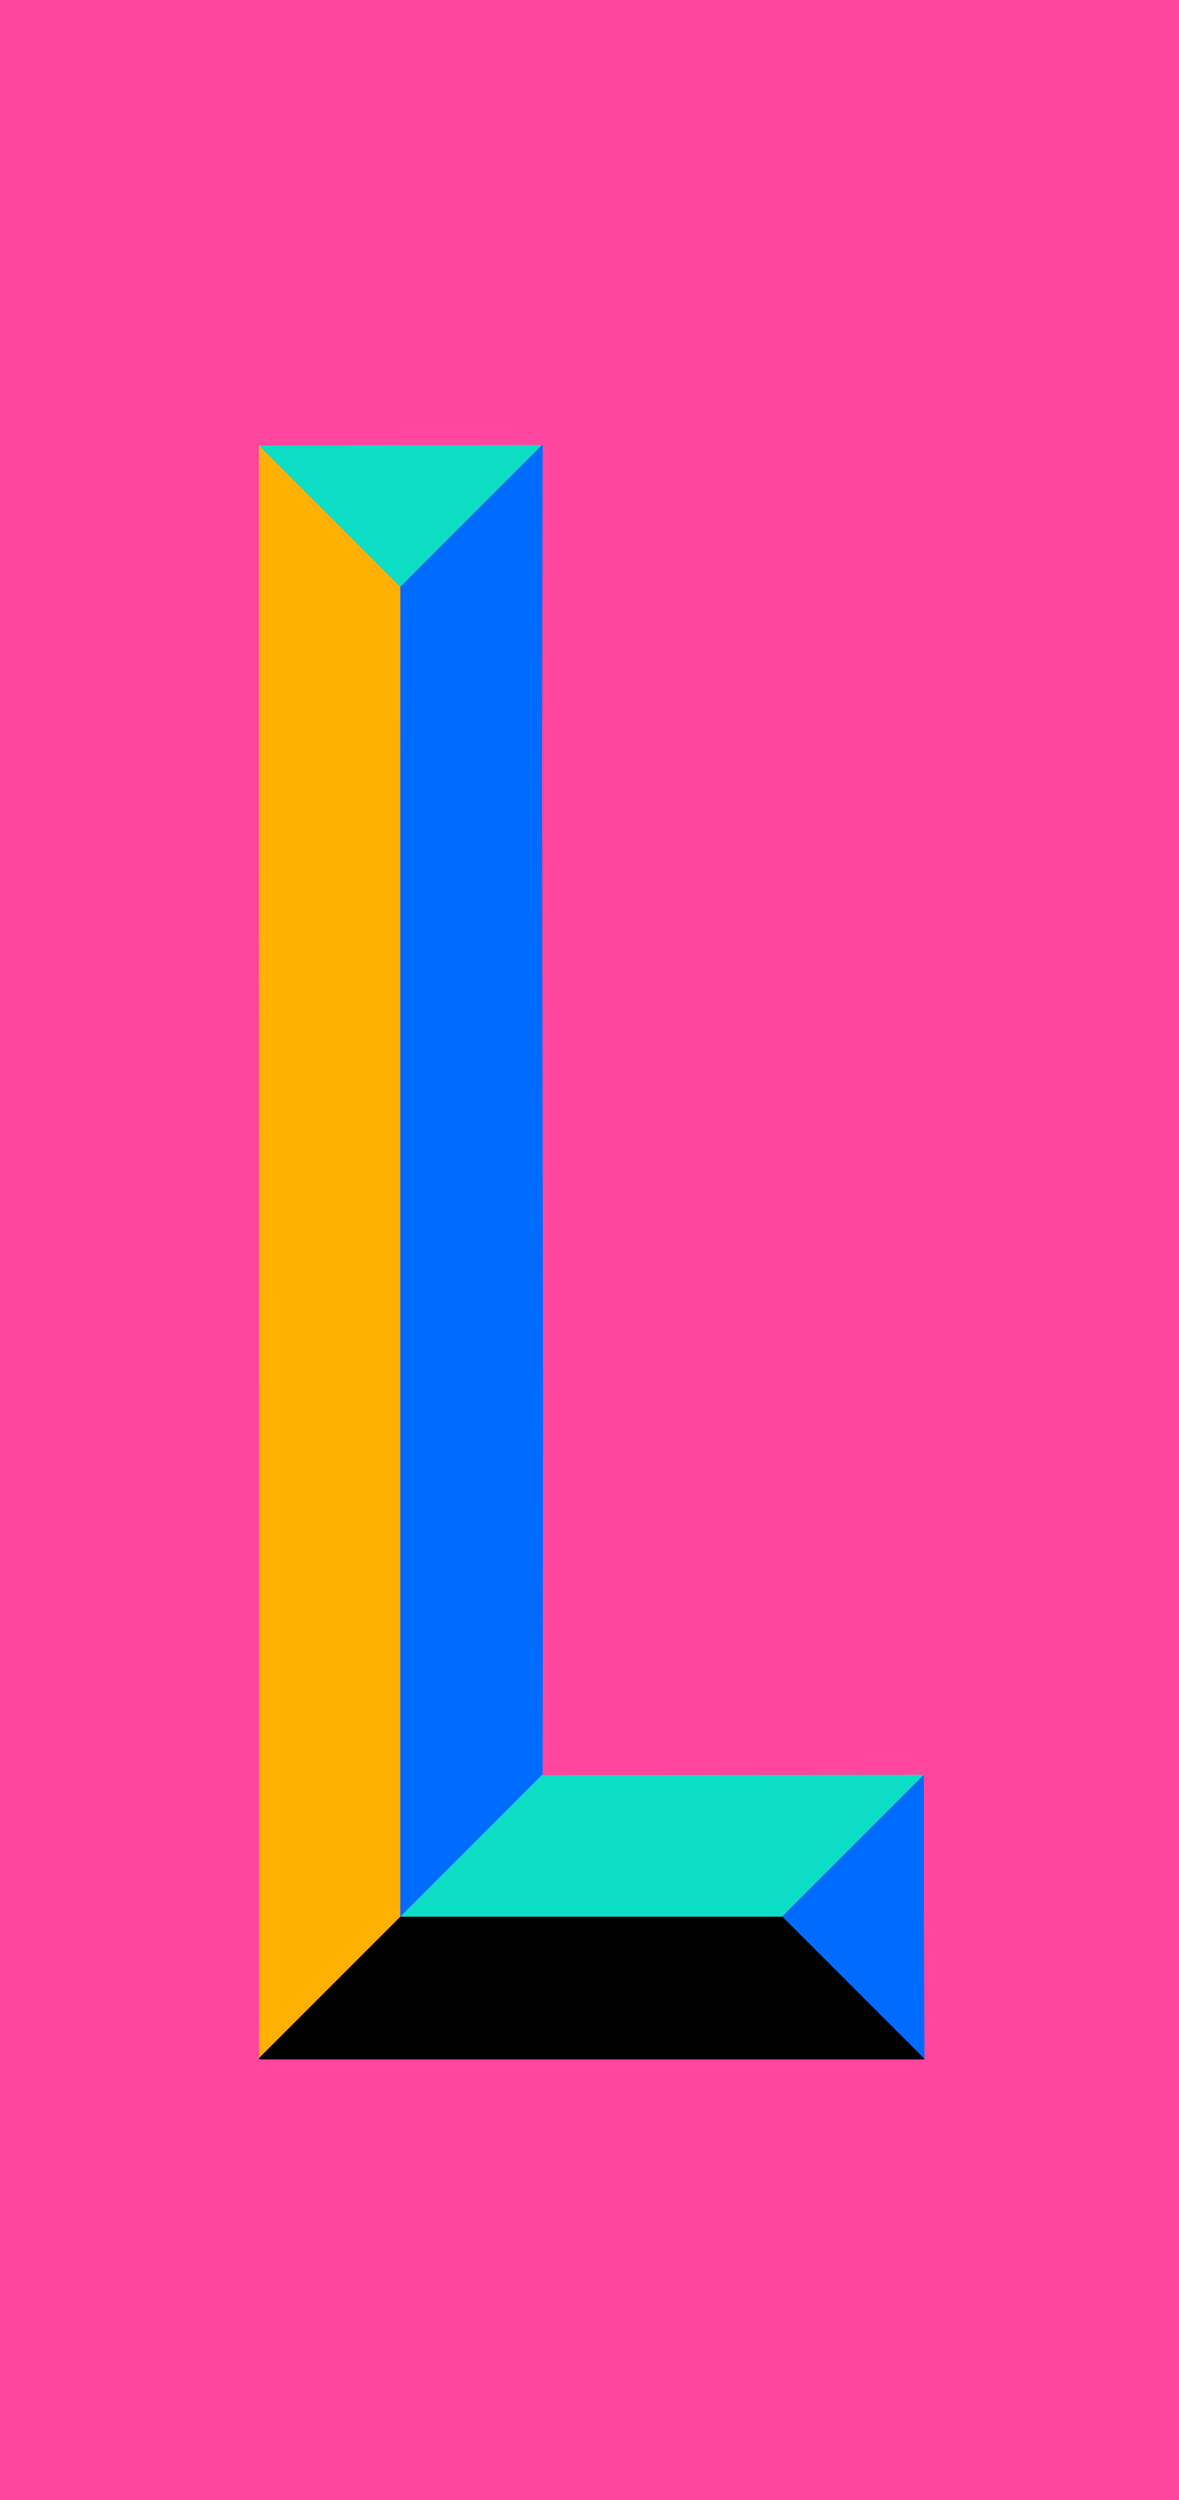 <?xml version="1.0" encoding="UTF-8"?>
<svg id="Layer_2" xmlns="http://www.w3.org/2000/svg" viewBox="0 0 280.63 594.99">
  <defs>
    <style>
      .cls-1 {
        fill: #006cff;
      }

      .cls-2 {
        fill: #ff459e;
      }

      .cls-3 {
        fill: #ffb000;
      }

      .cls-4 {
        fill: #0cdec5;
      }
    </style>
  </defs>
  <g id="Layer_13">
    <rect class="cls-2" width="280.63" height="594.99"/>
  </g>
  <g id="Guides">
    <g id="Layer_11_copy">
      <g>
        <polyline class="cls-4" points="129.16 105.92 61.62 105.97 95.29 139.64 129.08 105.84"/>
        <polyline class="cls-4" points="186.19 456.08 219.91 422.36 129.16 422.42 129.06 422.32 95.26 456.13 186.36 456.13"/>
        <polyline class="cls-1" points="129.06 422.32 95.26 456.13 95.26 383.81 95.26 185.29 95.29 139.64 129.08 105.84 129.16 105.92 129.02 185.25 129.26 334.15 129.16 422.42"/>
        <polyline class="cls-1" points="219.91 490.09 219.91 422.36 186.19 456.08 220.05 489.94 219.91 456.13"/>
        <polyline points="61.49 489.9 95.26 456.13 186.36 456.13 186.19 456.08 220.05 489.94 219.91 490.09 61.67 490.09"/>
        <polyline class="cls-3" points="61.67 490.09 61.67 334.15 61.62 185.25 61.62 105.97 95.29 139.64 95.26 185.29 95.26 383.81 95.26 456.13 61.49 489.9"/>
      </g>
    </g>
  </g>
</svg>